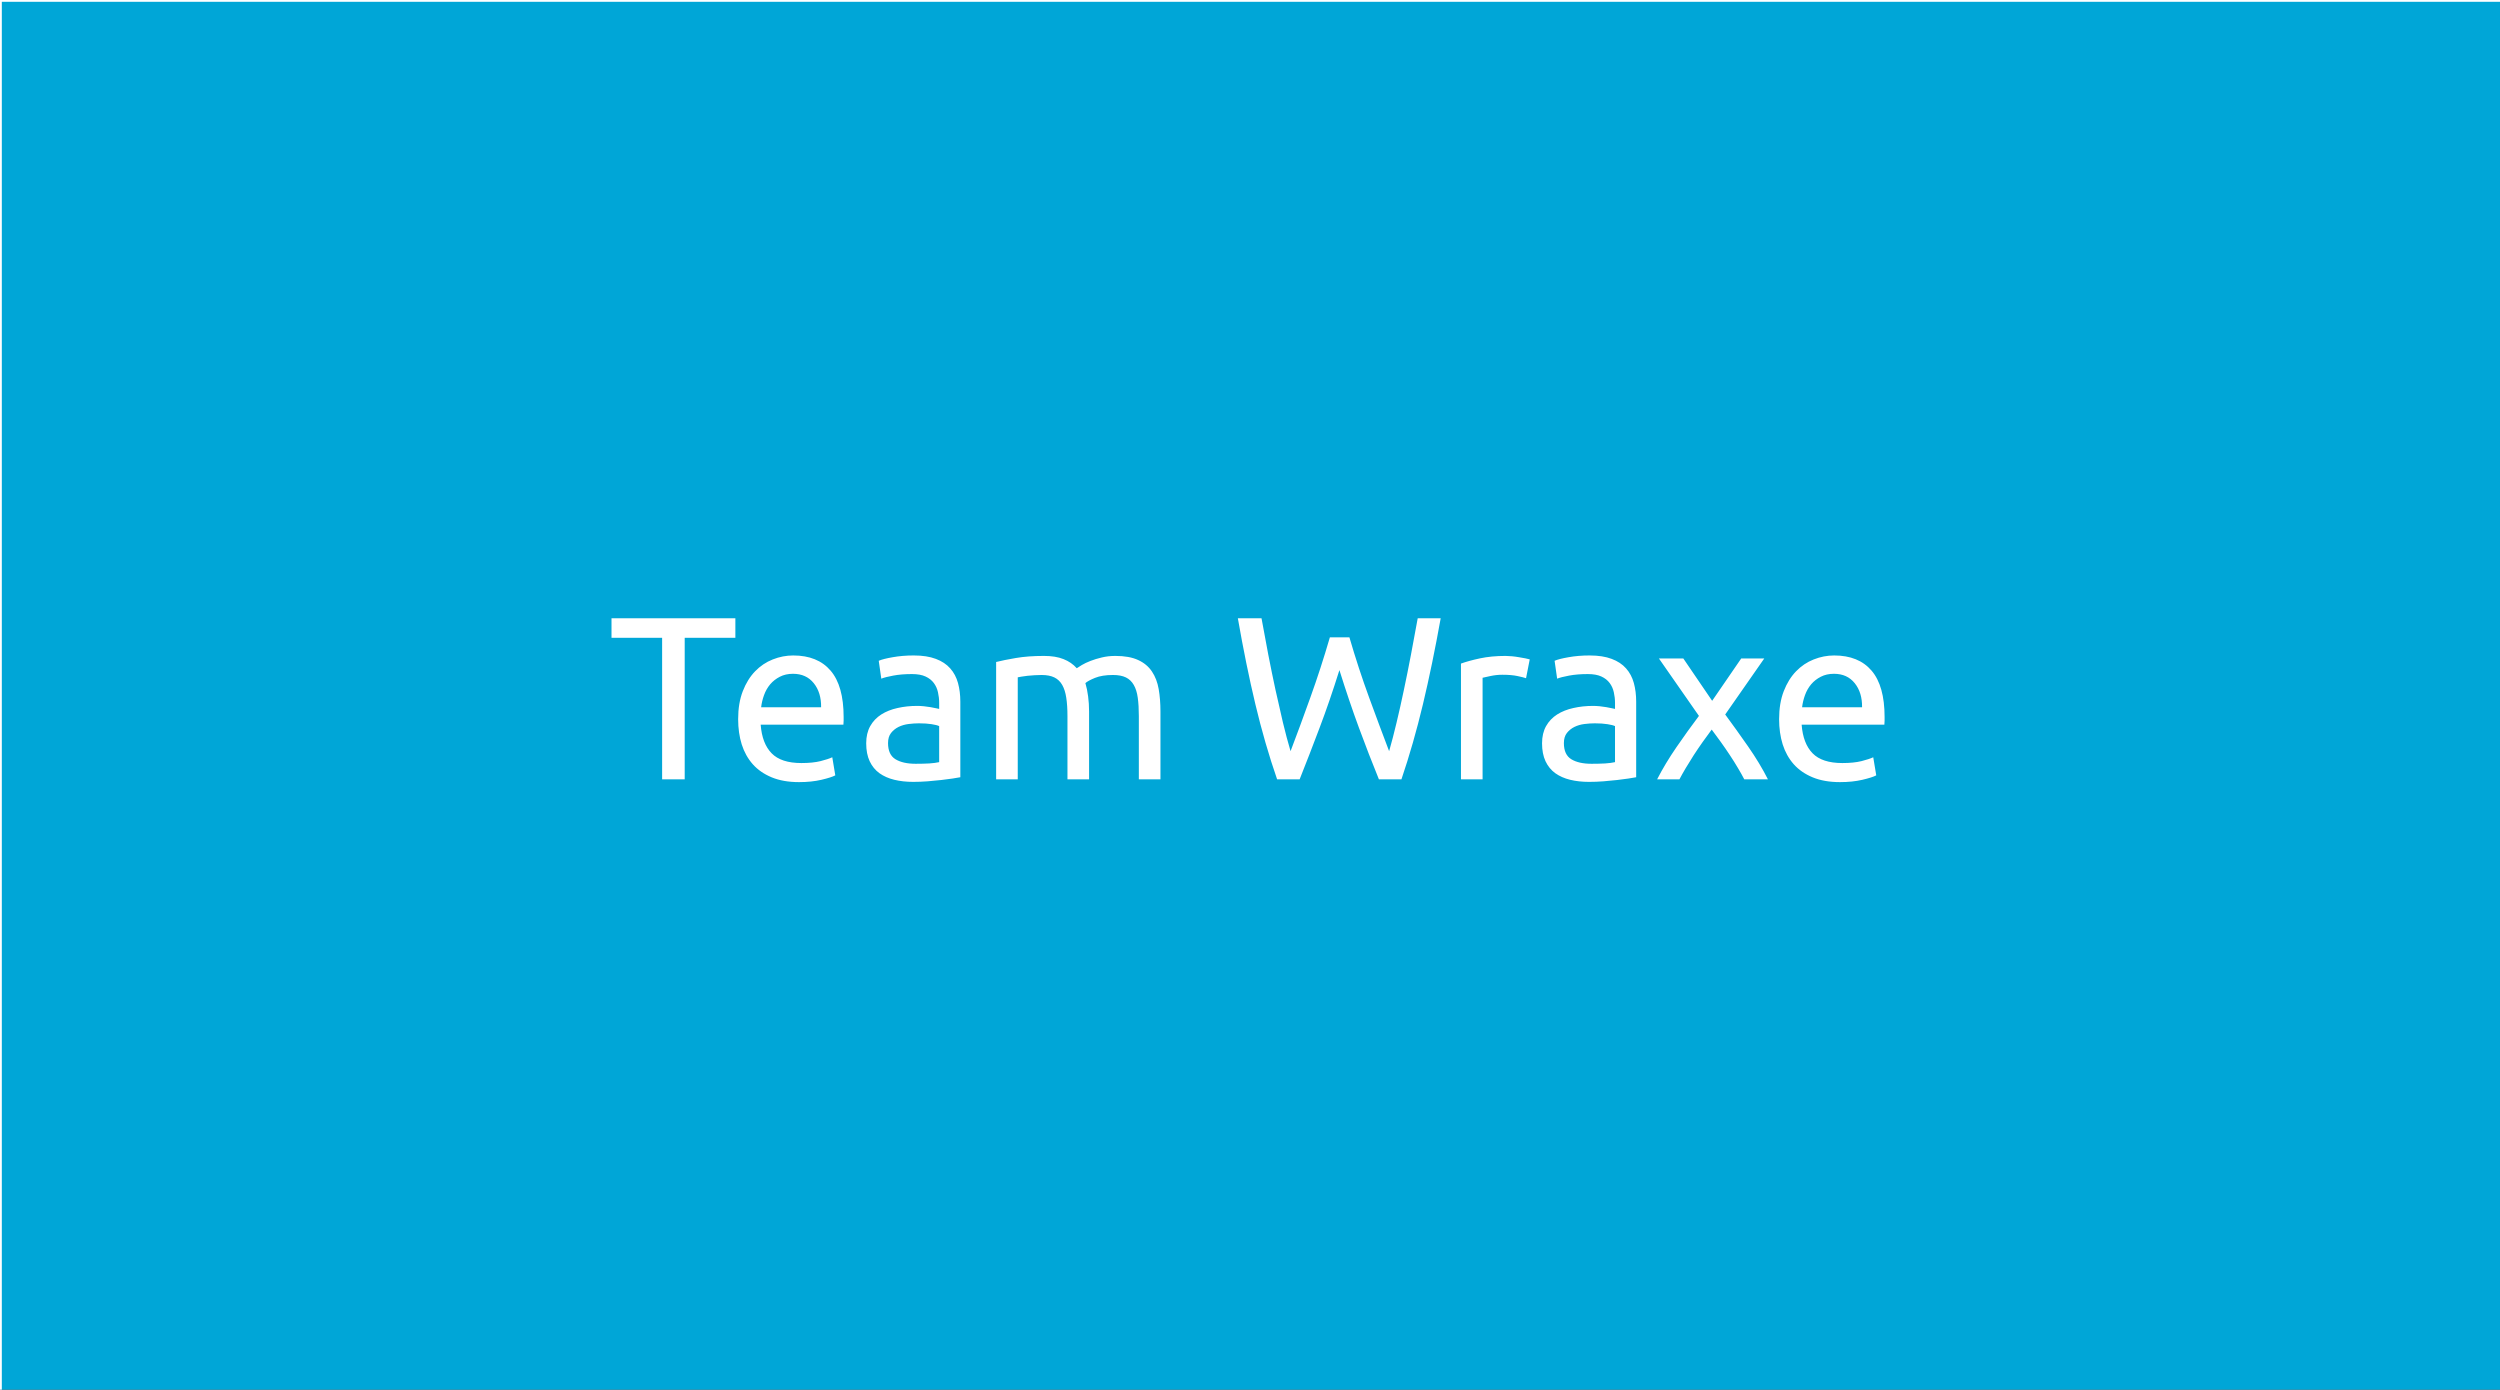 <svg version="1.1" viewBox="0.0 0.0 688.438 382.685" fill="none" stroke="none" stroke-linecap="square" stroke-miterlimit="10" xmlns:xlink="http://www.w3.org/1999/xlink" xmlns="http://www.w3.org/2000/svg"><rect x="0.0" y="0.0" width="688.438" height="382.685" fill="#333333" stroke="none"/><clipPath id="p.0"><path d="m0 0l688.438 0l0 382.685l-688.438 0l0 -382.685z" clip-rule="nonzero"/></clipPath><g clip-path="url(#p.0)"><path fill="#000000" fill-opacity="0.0" d="m0 0l688.438 0l0 382.685l-688.438 0z" fill-rule="evenodd"/><path fill="#00a6d7" d="m0 0l689.795 0l0 383.339l-689.795 0z" fill-rule="evenodd"/><path stroke="#ffffff" stroke-width="1.0" stroke-linejoin="round" stroke-linecap="butt" d="m0 0l689.795 0l0 383.339l-689.795 0z" fill-rule="evenodd"/><path fill="#ffffff" d="m202.503 170.25l0 5.391l-13.953 0l0 38.969l-6.219 0l0 -38.969l-13.938 0l0 -5.391l34.109 0zm0.765 27.781q0 -4.406 1.281 -7.703q1.281 -3.297 3.391 -5.469q2.109 -2.188 4.859 -3.266q2.75 -1.094 5.641 -1.094q6.719 0 10.297 4.188q3.578 4.188 3.578 12.766q0 0.391 0 1.0q0 0.609 -0.062 1.109l-22.781 0q0.391 5.188 3.016 7.875q2.625 2.688 8.188 2.688q3.141 0 5.281 -0.531q2.141 -0.547 3.234 -1.062l0.828 4.984q-1.094 0.578 -3.812 1.219q-2.719 0.641 -6.172 0.641q-4.344 0 -7.516 -1.312q-3.172 -1.312 -5.219 -3.609q-2.047 -2.312 -3.047 -5.469q-0.984 -3.172 -0.984 -6.953zm22.844 -3.266q0.062 -4.031 -2.016 -6.625q-2.078 -2.594 -5.719 -2.594q-2.062 0 -3.625 0.812q-1.562 0.797 -2.656 2.078q-1.078 1.281 -1.688 2.953q-0.609 1.656 -0.812 3.375l16.516 0zm26.057 15.562q2.109 0 3.734 -0.094q1.641 -0.109 2.719 -0.359l0 -9.922q-0.641 -0.312 -2.078 -0.531q-1.438 -0.234 -3.484 -0.234q-1.344 0 -2.859 0.188q-1.5 0.188 -2.75 0.797q-1.234 0.609 -2.078 1.672q-0.828 1.047 -0.828 2.781q0 3.203 2.047 4.453q2.047 1.25 5.578 1.25zm-0.516 -29.828q3.578 0 6.047 0.938q2.469 0.922 3.969 2.625q1.5 1.688 2.141 4.031q0.641 2.328 0.641 5.141l0 20.797q-0.766 0.125 -2.141 0.359q-1.375 0.219 -3.109 0.406q-1.719 0.203 -3.75 0.359q-2.016 0.156 -3.984 0.156q-2.828 0 -5.203 -0.578q-2.359 -0.578 -4.094 -1.812q-1.719 -1.25 -2.688 -3.297q-0.953 -2.062 -0.953 -4.938q0 -2.75 1.109 -4.734q1.125 -1.984 3.047 -3.203q1.922 -1.219 4.484 -1.781q2.562 -0.578 5.375 -0.578q0.891 0 1.844 0.094q0.969 0.094 1.828 0.25q0.875 0.156 1.516 0.297q0.641 0.125 0.891 0.188l0 -1.672q0 -1.469 -0.328 -2.906q-0.312 -1.438 -1.141 -2.547q-0.828 -1.125 -2.281 -1.797q-1.438 -0.672 -3.734 -0.672q-2.938 0 -5.156 0.422q-2.203 0.406 -3.297 0.844l-0.703 -4.922q1.156 -0.516 3.844 -0.984q2.688 -0.484 5.828 -0.484zm22.658 1.797q2.047 -0.516 5.406 -1.094q3.359 -0.578 7.766 -0.578q3.203 0 5.375 0.875q2.188 0.859 3.656 2.516q0.453 -0.312 1.406 -0.891q0.969 -0.578 2.375 -1.125q1.406 -0.547 3.125 -0.953q1.734 -0.422 3.719 -0.422q3.844 0 6.266 1.125q2.438 1.109 3.812 3.172q1.375 2.047 1.859 4.859q0.484 2.812 0.484 6.141l0 18.688l-5.953 0l0 -17.406q0 -2.953 -0.297 -5.062q-0.281 -2.109 -1.094 -3.516q-0.797 -1.406 -2.172 -2.078q-1.375 -0.672 -3.547 -0.672q-3.016 0 -4.969 0.797q-1.938 0.797 -2.641 1.438q0.5 1.672 0.75 3.656q0.266 1.984 0.266 4.156l0 18.688l-5.953 0l0 -17.406q0 -2.953 -0.328 -5.062q-0.312 -2.109 -1.109 -3.516q-0.797 -1.406 -2.172 -2.078q-1.375 -0.672 -3.5 -0.672q-0.891 0 -1.922 0.062q-1.016 0.062 -1.953 0.156q-0.922 0.094 -1.688 0.234q-0.766 0.125 -1.016 0.188l0 28.094l-5.953 0l0 -32.312zm94.529 2.234q-2.688 8.578 -5.453 15.875q-2.75 7.297 -5.5 14.203l-6.203 0q-3.391 -9.797 -5.984 -20.672q-2.594 -10.875 -4.828 -23.688l6.516 0q0.906 5.0 1.859 10.0q0.969 4.984 1.984 9.688q1.031 4.703 2.047 9.0q1.031 4.281 2.109 7.922q2.562 -6.719 5.438 -14.75q2.891 -8.031 5.391 -16.609l5.375 0q2.5 8.578 5.438 16.609q2.938 8.031 5.5 14.75q1.031 -3.578 2.047 -7.859q1.031 -4.297 2.016 -9.0q1.0 -4.703 1.953 -9.719q0.969 -5.031 1.859 -10.031l6.328 0q-2.297 12.812 -4.891 23.688q-2.594 10.875 -5.922 20.672l-6.203 0q-2.812 -6.906 -5.5 -14.203q-2.688 -7.297 -5.375 -15.875zm45.753 -3.906q0.766 0 1.75 0.094q1.0 0.094 1.953 0.266q0.969 0.156 1.766 0.312q0.812 0.156 1.188 0.281l-1.016 5.188q-0.703 -0.25 -2.344 -0.594q-1.625 -0.359 -4.188 -0.359q-1.672 0 -3.312 0.359q-1.625 0.344 -2.125 0.469l0 27.969l-5.953 0l0 -31.875q2.109 -0.766 5.234 -1.438q3.141 -0.672 7.047 -0.672zm23.688 29.703q2.109 0 3.734 -0.094q1.641 -0.109 2.719 -0.359l0 -9.922q-0.641 -0.312 -2.078 -0.531q-1.438 -0.234 -3.484 -0.234q-1.344 0 -2.859 0.188q-1.5 0.188 -2.75 0.797q-1.234 0.609 -2.078 1.672q-0.828 1.047 -0.828 2.781q0 3.203 2.047 4.453q2.047 1.25 5.578 1.25zm-0.516 -29.828q3.578 0 6.047 0.938q2.469 0.922 3.969 2.625q1.5 1.688 2.141 4.031q0.641 2.328 0.641 5.141l0 20.797q-0.766 0.125 -2.141 0.359q-1.375 0.219 -3.109 0.406q-1.719 0.203 -3.75 0.359q-2.016 0.156 -3.984 0.156q-2.828 0 -5.203 -0.578q-2.359 -0.578 -4.094 -1.812q-1.719 -1.25 -2.688 -3.297q-0.953 -2.062 -0.953 -4.938q0 -2.75 1.109 -4.734q1.125 -1.984 3.047 -3.203q1.922 -1.219 4.484 -1.781q2.562 -0.578 5.375 -0.578q0.891 0 1.844 0.094q0.969 0.094 1.828 0.25q0.875 0.156 1.516 0.297q0.641 0.125 0.891 0.188l0 -1.672q0 -1.469 -0.328 -2.906q-0.312 -1.438 -1.141 -2.547q-0.828 -1.125 -2.281 -1.797q-1.438 -0.672 -3.734 -0.672q-2.938 0 -5.156 0.422q-2.203 0.406 -3.297 0.844l-0.703 -4.922q1.156 -0.516 3.844 -0.984q2.688 -0.484 5.828 -0.484zm42.564 34.109q-0.719 -1.406 -1.75 -3.125q-1.016 -1.734 -2.234 -3.562q-1.203 -1.828 -2.484 -3.609q-1.281 -1.797 -2.5 -3.406q-1.219 1.609 -2.5 3.438q-1.281 1.812 -2.469 3.641q-1.172 1.828 -2.203 3.562q-1.016 1.719 -1.719 3.062l-6.141 0q2.234 -4.359 5.328 -8.859q3.109 -4.516 6.188 -8.609l-11.016 -15.812l6.719 0l7.938 11.656l8.0 -11.656l6.344 0l-10.75 15.422q3.062 4.156 6.297 8.797q3.234 4.641 5.469 9.062l-6.516 0zm9.594 -16.578q0 -4.406 1.281 -7.703q1.281 -3.297 3.391 -5.469q2.109 -2.188 4.859 -3.266q2.75 -1.094 5.641 -1.094q6.719 0 10.297 4.188q3.578 4.188 3.578 12.766q0 0.391 0 1.0q0 0.609 -0.062 1.109l-22.781 0q0.391 5.188 3.016 7.875q2.625 2.688 8.188 2.688q3.141 0 5.281 -0.531q2.141 -0.547 3.234 -1.062l0.828 4.984q-1.094 0.578 -3.812 1.219q-2.719 0.641 -6.172 0.641q-4.344 0 -7.516 -1.312q-3.172 -1.312 -5.219 -3.609q-2.047 -2.312 -3.047 -5.469q-0.984 -3.172 -0.984 -6.953zm22.844 -3.266q0.062 -4.031 -2.016 -6.625q-2.078 -2.594 -5.719 -2.594q-2.062 0 -3.625 0.812q-1.562 0.797 -2.656 2.078q-1.078 1.281 -1.688 2.953q-0.609 1.656 -0.812 3.375l16.516 0z" fill-rule="nonzero"/></g></svg>